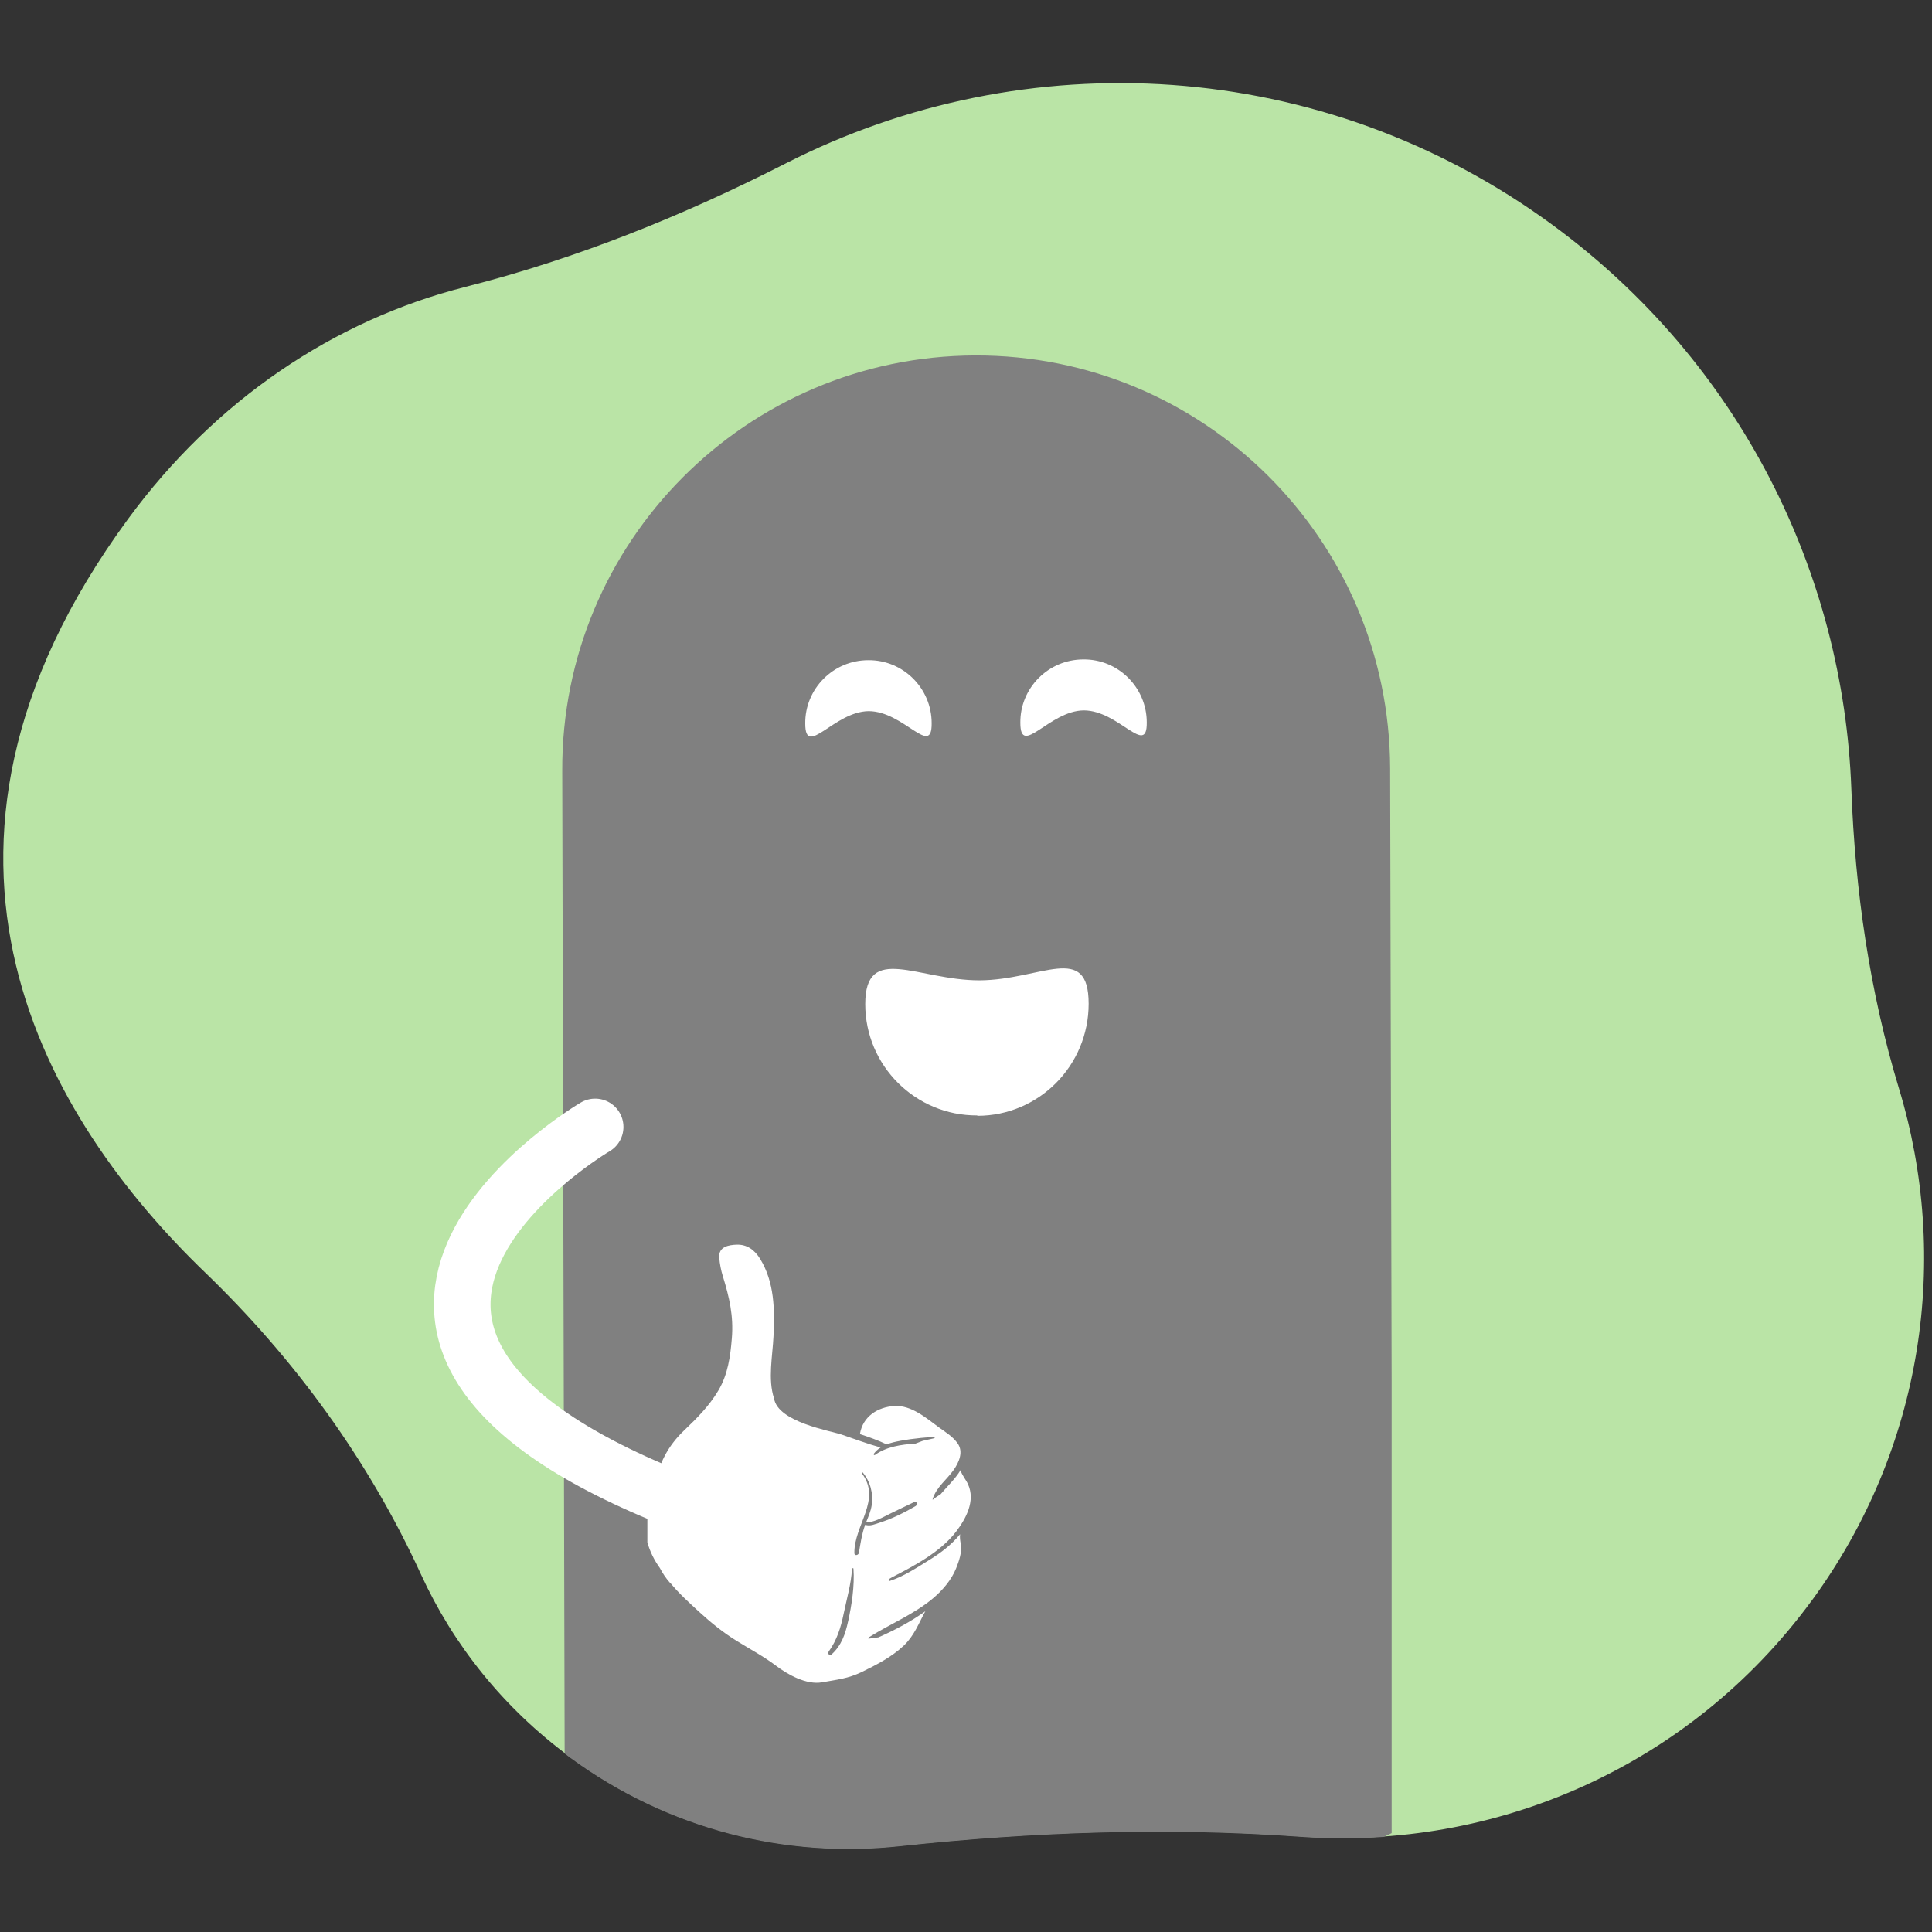 <svg xmlns="http://www.w3.org/2000/svg" viewBox="0 0 512 512" width="512" height="512">
  <rect x="0" y="0" width="512" height="512" fill="#333333" stroke="none"/>
  <path d="M480.09,424.23c-32.5,44.29-84.22,66.12-135.24,62.44-35.48-2.56-71.09-1.33-106.46,2.49-29.91,3.23-61.08-4.27-87.25-23.48-17.74-13.02-31.05-29.84-39.61-48.53-13.78-30.07-33.41-57.03-57.23-79.98-41.21-39.7-85.53-110.83-20.34-199.67,23.04-31.4,54.53-52.65,89.4-61.48,29.52-7.47,57.83-18.93,84.95-32.76,63.27-32.28,141.99-28.51,203.17,16.38,49.76,36.51,77.05,92.26,79.15,149.48.99,26.89,4.82,53.63,12.63,79.38,13.57,44.76,6.63,95.13-23.17,135.74Z" style="fill: #bae4a6;"/>
  <g>
    <g>
      <path d="M368.8,365.8l-.4-162.3v.1c-.2-60.6-49.4-109.6-110-109.4-60.6.2-109.6,49.4-109.4,110l.64,260.5c.48.36.95.73,1.43,1.09,26.19,19.21,57.37,26.72,87.3,23.49,35.39-3.82,71.01-5.06,106.51-2.49,7.28.53,14.57.51,21.82.01.7-.34,1.41-.65,2.1-1v-120Z" style="fill: #808080;"/>
      <path d="M287.1,174.76c-9.3,0-16.8,7.6-16.7,16.8,0,9.3,7.6-3.2,16.8-3.3,9.3,0,16.8,12.4,16.7,3.2,0-9.3-7.6-16.8-16.8-16.7h0Z" style="fill: #fff;"/>
      <path d="M230.1,174.96c-9.3,0-16.8,7.6-16.7,16.8,0,9.3,7.6-3.2,16.8-3.3,9.3,0,16.8,12.4,16.7,3.2,0-9.3-7.6-16.8-16.8-16.7h0Z" style="fill: #fff;"/>
      <path d="M259,295.7c16.3,0,29.5-13.3,29.5-29.7s-12.6-6.3-28.9-6.2c-16.4,0-30.3-10-30.3,6.3s13.3,29.6,29.7,29.5h0v.1Z" style="fill: #fff;"/>
    </g>
    <g>
      <path d="M157.72,298.65s-89.76,52.66,17.3,97.17" style="fill: none; stroke: #fff; stroke-linecap: round; stroke-miterlimit: 10; stroke-width: 15px;"/>
      <path d="M171.57,401.62c0-3.1,1.86-7.03,2.04-7.8.81-5.75,3.43-10.68,7.64-14.69,3.43-3.27,6.72-6.55,9.17-10.71,2.48-4.21,3.14-8.96,3.53-13.8.48-5.91-.67-10.85-2.39-16.41-.5-1.61-.81-3.25-.95-4.93-.24-3,2.69-3.35,4.57-3.43,2.8-.11,4.83,1.42,6.27,3.77,3.79,6.18,3.88,13.41,3.54,20.46-.24,5.23-1.54,11.45.14,16.5.97,6.29,14.9,8.58,17.85,9.58,3.43,1.16,6.89,2.48,10.39,3.44-.67.43-1.27.96-1.78,1.64-.17.23.08.5.3.33,3.08-2.21,6.93-2.74,10.76-3.01.39-.16.78-.31,1.18-.45,1.22-.59,4.56-.9,3.82-1.15s-5.66.24-8.98.86c-1.24.23-2.51.5-3.69.96-2.28-1.08-4.67-1.94-7.1-2.73,0-.02,0-.04.02-.06.77-4.62,4.7-7.1,9.08-7.38,4.57-.28,8.47,3.19,11.97,5.75,1.73,1.25,3.48,2.3,4.78,4.07,1.69,2.28.4,5.13-1,7.12-1.81,2.57-4.52,4.5-5.54,7.61-.04.1-.04.21-.02.3.52-.47,1.18-.87,1.54-1.11.19-.13.37-.24.56-.36,1.74-2.08,3.9-4.06,5.28-6.38.37,1.33,1.4,2.43,1.99,3.74,2.01,4.42-.56,9.12-3.16,12.54-4.11,5.39-11.08,9.07-17.01,12.11-.28.17-.55.33-.83.5-.12.22-.05.57.25.47,3.74-1.22,7.16-3.51,10.51-5.58,3.03-1.87,5.77-3.94,8.07-6.72.03-.03.05-.06.07-.09-.11.92,0,1.62.19,2.67.37,2.04-.52,4.57-1.26,6.4-1.25,3.09-3.62,5.83-6.11,7.92-5.08,4.26-11.29,6.76-16.84,10.23-.18.11-.27.29-.3.47.9-.11,1.79-.23,2.67-.36,4.2-1.85,8.59-4.14,12.43-6.92-1.78,3.25-2.92,6.49-5.78,9.18-3.15,2.96-7.23,5.06-11.06,6.92-3.65,1.77-6.51,2.01-10.48,2.73-4.22.77-9.24-2.1-12.25-4.39-3.32-2.51-7.03-4.47-10.55-6.66-3.54-2.19-6.79-4.84-9.88-7.67-2.64-2.43-5.32-4.85-7.53-7.56-.05-.02-.1-.05-.14-.09-1.09-1.22-1.95-2.53-2.67-3.9-1.48-2.05-2.65-4.39-3.32-6.83v-7.14ZM242.62,399.14c.61-.35.39-1.42-.35-1.08-2.17,1-4.3,2.1-6.45,3.11-1.43.68-4.43,2.46-6.28,2.22.6-1.51,1.22-2.85,1.48-4.54.47-3.09-.42-6.3-2.39-8.64-.12-.15-.36.06-.25.21,5.36,7.03-2.07,13.73-1.96,21.18,0,.79,1.08.57,1.2-.08.42-2.52.76-4.91,1.62-7.33.01-.05.04-.1.06-.14,1.15.56,2.82-.22,3.92-.56,3.27-1.05,6.42-2.63,9.4-4.35ZM224.76,429.71c.96-4.43,1.74-9.43,1.42-13.98-.02-.28-.37-.16-.39.08-.24,4.02-1.41,7.97-2.22,11.89-.74,3.63-1.79,6.95-3.94,9.96-.39.53.19,1.28.73.8,2.61-2.36,3.66-5.35,4.39-8.76Z" style="fill: #fff;"/>
    </g>
  </g>
</svg>